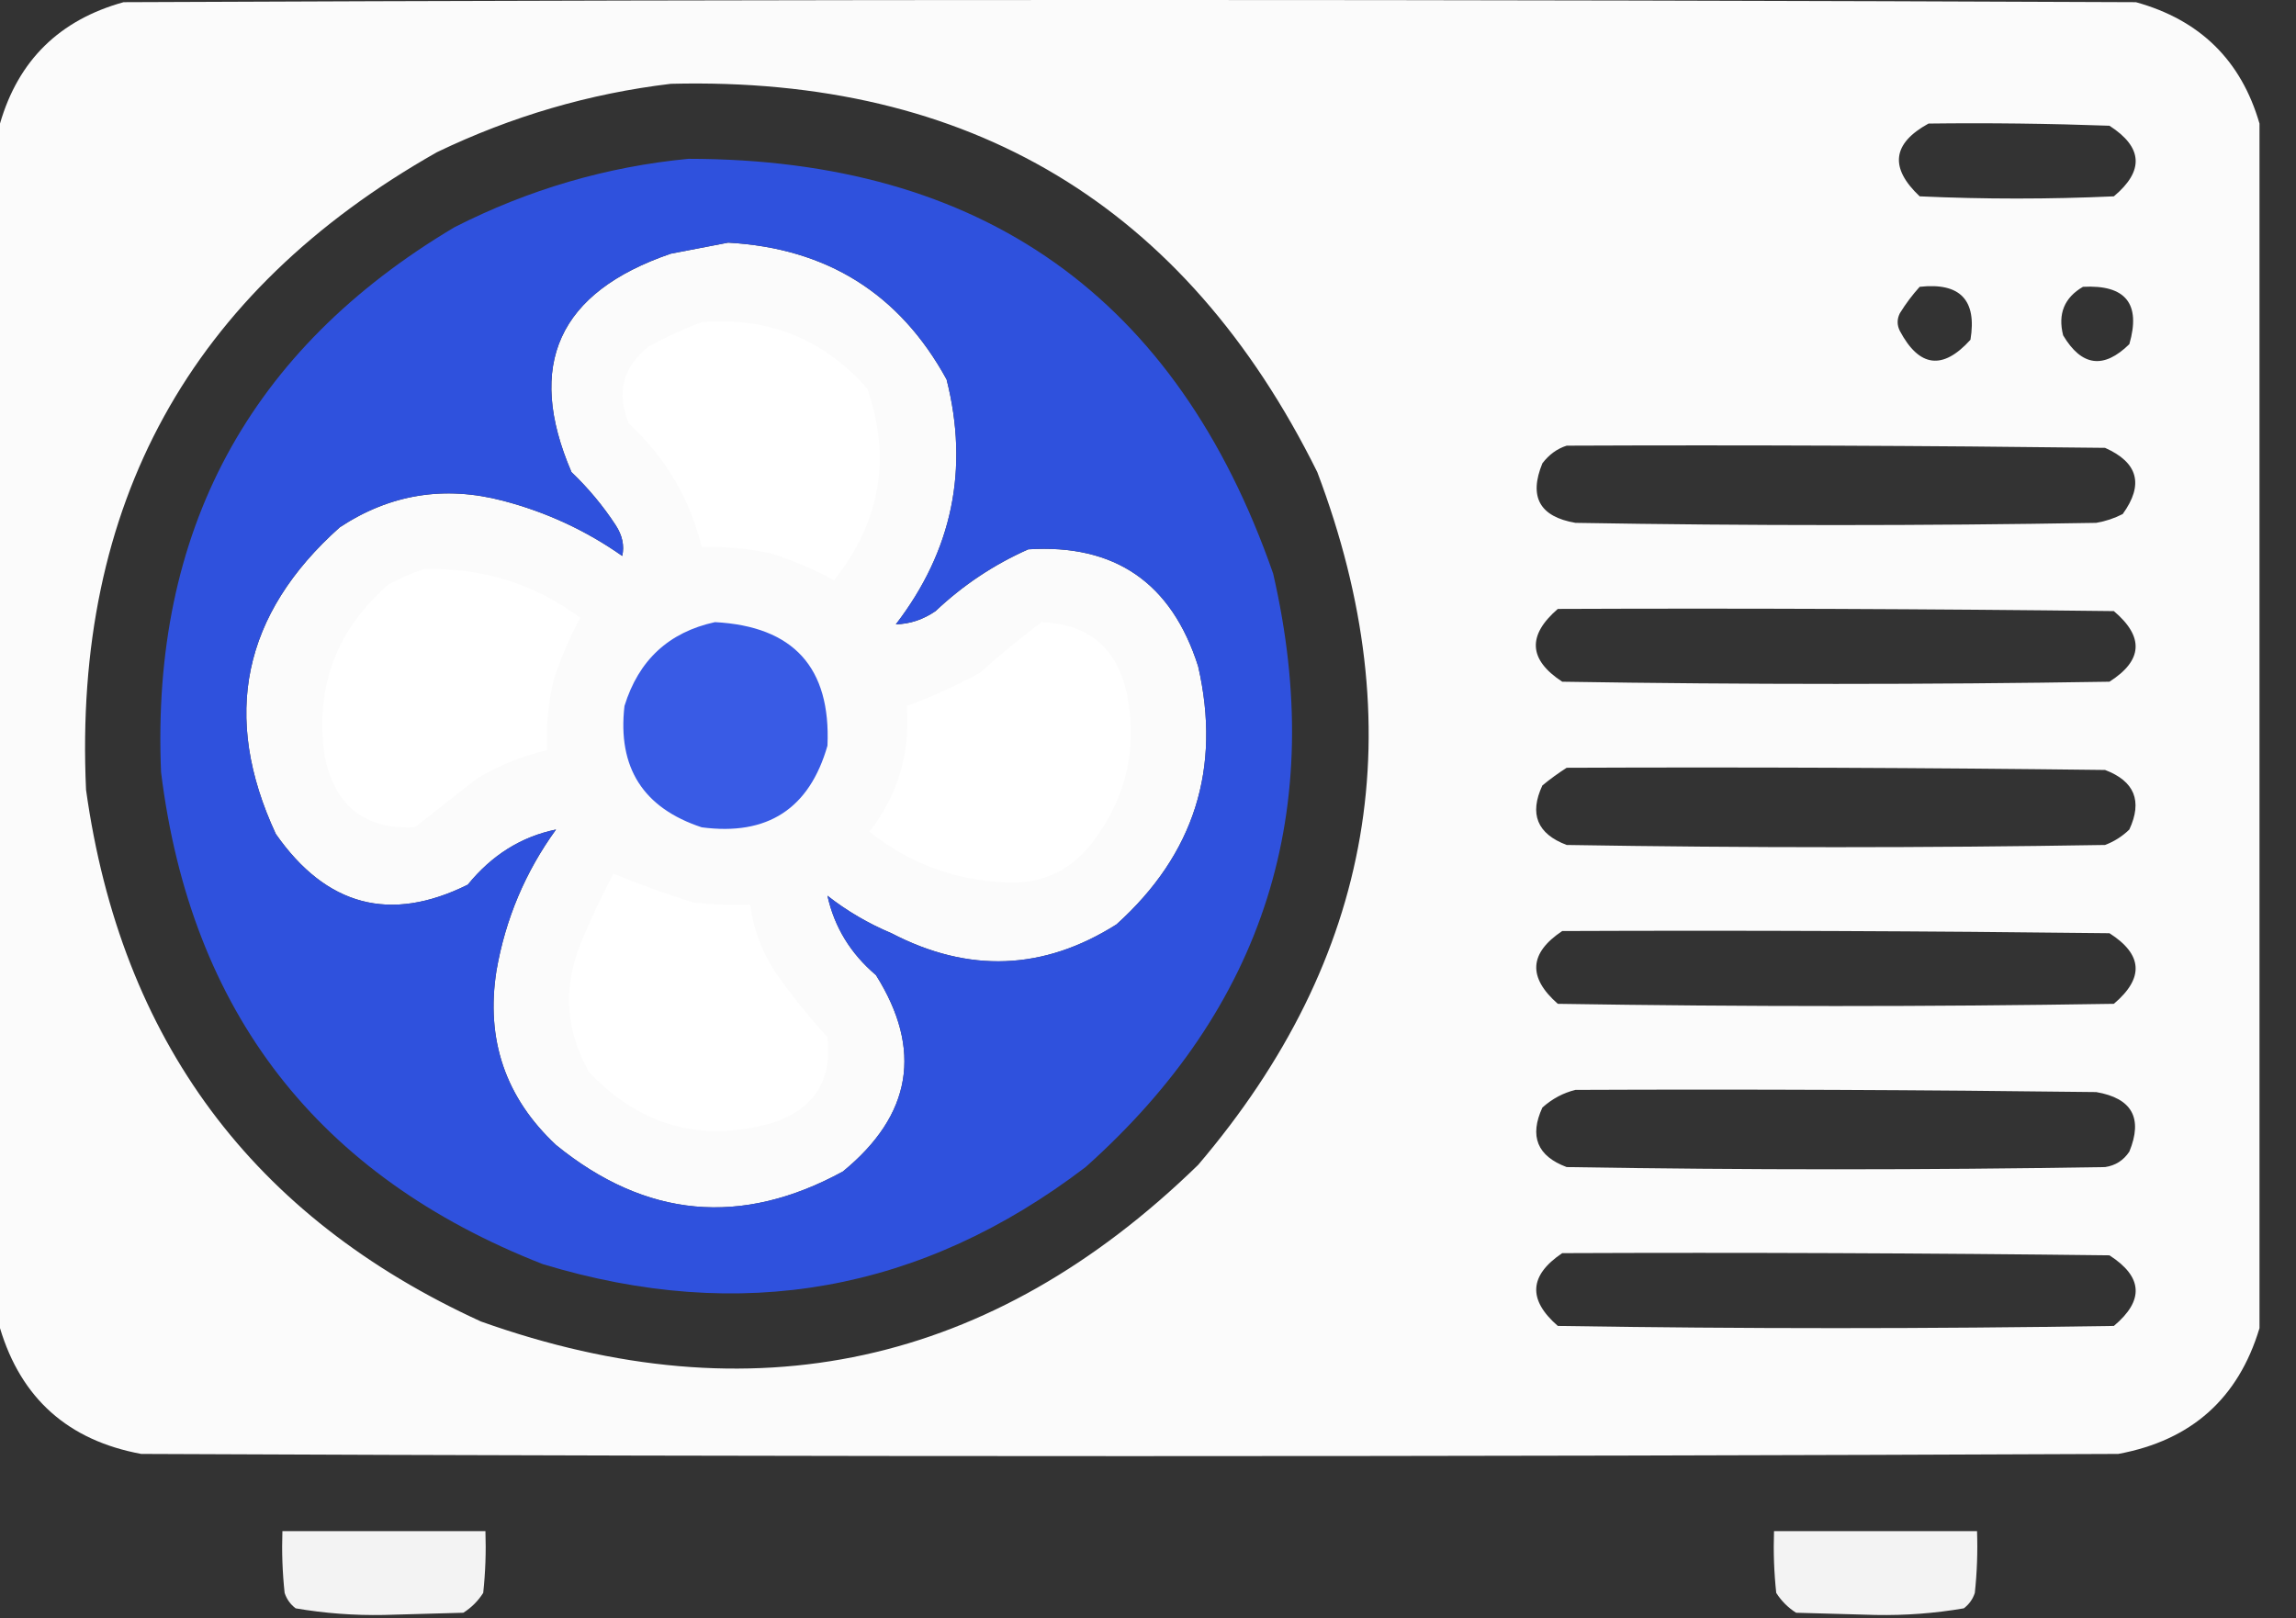 <?xml version="1.0" encoding="UTF-8"?> <svg xmlns="http://www.w3.org/2000/svg" width="61" height="43" viewBox="0 0 61 43" fill="none"><rect x="0" y="0" width="61" height="43" fill="#333333" stroke="none"/><path opacity="0.977" fill-rule="evenodd" clip-rule="evenodd" d="M60.03 3.283C60.03 13.952 60.03 24.622 60.03 35.291C59.469 37.16 58.219 38.274 56.278 38.633C38.77 38.711 21.261 38.711 3.752 38.633C1.811 38.274 0.561 37.16 0 35.291C0 24.622 0 13.952 0 3.283C0.486 1.605 1.58 0.53 3.283 0.058C21.104 -0.02 38.926 -0.02 56.747 0.058C58.45 0.53 59.544 1.605 60.03 3.283ZM17.822 2.227C25.765 2.025 31.491 5.465 34.998 12.545C37.566 19.325 36.51 25.461 31.832 30.953C26.346 36.296 19.995 37.684 12.78 35.115C6.709 32.341 3.212 27.632 2.286 20.987C1.94 13.408 5.047 7.761 11.607 4.045C13.592 3.09 15.663 2.484 17.822 2.227ZM51.237 3.283C52.84 3.263 54.442 3.283 56.044 3.341C56.932 3.913 56.971 4.538 56.161 5.217C54.441 5.295 52.722 5.295 51.002 5.217C50.195 4.457 50.273 3.812 51.237 3.283ZM19.346 6.448C21.968 6.593 23.902 7.805 25.149 10.083C25.751 12.465 25.302 14.634 23.801 16.59C24.177 16.58 24.528 16.463 24.856 16.238C25.584 15.55 26.404 15.003 27.319 14.597C29.622 14.451 31.127 15.486 31.832 17.704C32.453 20.413 31.731 22.7 29.663 24.563C27.73 25.787 25.737 25.865 23.684 24.797C23.069 24.539 22.502 24.207 21.984 23.801C22.168 24.635 22.598 25.338 23.273 25.911C24.518 27.892 24.225 29.631 22.394 31.129C19.699 32.601 17.158 32.367 14.773 30.425C13.429 29.169 12.902 27.625 13.19 25.794C13.429 24.419 13.956 23.168 14.773 22.042C13.848 22.233 13.066 22.722 12.428 23.508C10.369 24.529 8.669 24.08 7.328 22.159C5.876 19.035 6.443 16.319 9.028 14.011C10.361 13.132 11.807 12.897 13.366 13.307C14.512 13.607 15.567 14.095 16.532 14.773C16.593 14.499 16.535 14.225 16.356 13.952C16.021 13.44 15.63 12.971 15.183 12.545C13.959 9.697 14.838 7.762 17.822 6.741C18.345 6.639 18.853 6.541 19.346 6.448ZM51.002 7.621C52.076 7.502 52.526 7.971 52.351 9.028C51.616 9.841 50.991 9.763 50.475 8.793C50.397 8.637 50.397 8.48 50.475 8.324C50.631 8.071 50.807 7.836 51.002 7.621ZM55.34 7.621C56.473 7.561 56.884 8.069 56.572 9.145C55.89 9.814 55.304 9.736 54.813 8.91C54.669 8.339 54.845 7.909 55.34 7.621ZM41.623 11.842C46.391 11.822 51.159 11.842 55.927 11.9C56.806 12.291 56.962 12.877 56.396 13.659C56.174 13.773 55.939 13.851 55.692 13.893C51.081 13.972 46.469 13.972 41.857 13.893C40.906 13.73 40.612 13.202 40.978 12.311C41.154 12.08 41.368 11.923 41.623 11.842ZM41.388 16.18C46.312 16.16 51.237 16.18 56.161 16.238C56.969 16.923 56.93 17.549 56.044 18.114C51.198 18.192 46.352 18.192 41.505 18.114C40.611 17.529 40.572 16.884 41.388 16.18ZM41.623 20.401C46.391 20.381 51.159 20.401 55.927 20.459C56.71 20.756 56.925 21.283 56.572 22.042C56.386 22.223 56.171 22.36 55.927 22.452C51.159 22.531 46.391 22.531 41.623 22.452C40.839 22.156 40.624 21.628 40.978 20.87C41.19 20.696 41.405 20.54 41.623 20.401ZM41.505 24.739C46.352 24.719 51.198 24.739 56.044 24.797C56.93 25.363 56.969 25.988 56.161 26.673C51.237 26.752 46.312 26.752 41.388 26.673C40.587 25.97 40.626 25.325 41.505 24.739ZM41.857 28.96C46.469 28.94 51.081 28.96 55.692 29.018C56.644 29.182 56.937 29.71 56.572 30.601C56.417 30.834 56.202 30.971 55.927 31.011C51.159 31.09 46.391 31.09 41.623 31.011C40.842 30.72 40.627 30.192 40.978 29.429C41.242 29.194 41.535 29.038 41.857 28.96ZM41.505 33.298C46.352 33.278 51.198 33.298 56.044 33.356C56.932 33.928 56.971 34.553 56.161 35.232C51.237 35.31 46.312 35.31 41.388 35.232C40.586 34.535 40.625 33.89 41.505 33.298Z" fill="white"></path><path opacity="0.957" fill-rule="evenodd" clip-rule="evenodd" d="M18.29 4.22C26.09 4.226 31.269 7.9 33.825 15.241C35.266 21.501 33.605 26.758 28.842 31.011C24.492 34.327 19.685 35.187 14.421 33.59C8.449 31.252 5.068 26.894 4.279 20.517C4.009 14.118 6.608 9.291 12.076 6.037C14.047 5.034 16.119 4.428 18.29 4.22ZM19.345 6.447C18.852 6.54 18.344 6.638 17.821 6.741C14.837 7.761 13.958 9.696 15.183 12.544C15.629 12.97 16.02 13.439 16.355 13.951C16.534 14.224 16.592 14.498 16.531 14.772C15.566 14.094 14.511 13.606 13.365 13.306C11.807 12.896 10.361 13.131 9.027 14.01C6.442 16.318 5.875 19.034 7.327 22.159C8.668 24.079 10.369 24.529 12.427 23.507C13.066 22.721 13.847 22.232 14.772 22.041C13.956 23.167 13.428 24.418 13.19 25.793C12.901 27.625 13.429 29.168 14.772 30.424C17.158 32.366 19.698 32.6 22.393 31.128C24.224 29.63 24.517 27.891 23.273 25.91C22.597 25.337 22.167 24.634 21.983 23.8C22.502 24.206 23.068 24.538 23.683 24.797C25.736 25.864 27.729 25.786 29.663 24.562C31.73 22.699 32.453 20.413 31.832 17.703C31.126 15.486 29.621 14.45 27.318 14.596C26.404 15.002 25.583 15.549 24.855 16.238C24.527 16.462 24.176 16.579 23.8 16.589C25.301 14.633 25.75 12.464 25.149 10.082C23.902 7.804 21.967 6.593 19.345 6.447Z" fill="#2F53E4"></path><path opacity="0.956" fill-rule="evenodd" clip-rule="evenodd" d="M18.642 8.559C20.405 8.415 21.87 9.001 23.038 10.318C23.685 12.168 23.392 13.868 22.159 15.418C21.654 15.144 21.107 14.909 20.518 14.715C19.9 14.575 19.275 14.517 18.642 14.539C18.331 13.254 17.686 12.159 16.707 11.256C16.367 10.442 16.543 9.759 17.235 9.204C17.702 8.951 18.171 8.736 18.642 8.559Z" fill="white"></path><path opacity="0.957" fill-rule="evenodd" clip-rule="evenodd" d="M11.255 15.125C12.795 15.075 14.182 15.504 15.417 16.414C15.143 16.919 14.908 17.467 14.714 18.056C14.565 18.672 14.506 19.297 14.538 19.932C13.877 20.086 13.251 20.34 12.662 20.694C12.115 21.124 11.568 21.554 11.021 21.983C9.677 22.049 8.876 21.405 8.617 20.049C8.374 18.236 8.941 16.732 10.317 15.535C10.629 15.362 10.941 15.225 11.255 15.125Z" fill="white"></path><path opacity="0.946" fill-rule="evenodd" clip-rule="evenodd" d="M18.995 16.531C21.08 16.642 22.076 17.736 21.984 19.814C21.503 21.492 20.389 22.215 18.643 21.983C17.087 21.47 16.403 20.395 16.591 18.759C16.967 17.542 17.768 16.799 18.995 16.531Z" fill="#2F53E4"></path><path opacity="0.953" fill-rule="evenodd" clip-rule="evenodd" d="M27.67 16.531C28.951 16.58 29.713 17.245 29.957 18.524C30.217 19.945 29.904 21.235 29.019 22.393C28.44 23.142 27.678 23.494 26.732 23.449C25.37 23.392 24.159 22.943 23.098 22.1C23.855 21.123 24.188 20.009 24.094 18.759C24.757 18.515 25.402 18.222 26.029 17.88C26.564 17.402 27.111 16.952 27.67 16.531Z" fill="white"></path><path opacity="0.954" fill-rule="evenodd" clip-rule="evenodd" d="M16.297 23.215C16.98 23.496 17.683 23.75 18.407 23.977C18.914 24.035 19.422 24.055 19.932 24.035C20.012 24.667 20.227 25.253 20.576 25.794C21.001 26.414 21.47 27 21.983 27.553C22.12 28.707 21.632 29.469 20.518 29.839C18.633 30.37 17.011 29.921 15.652 28.491C15.031 27.401 14.953 26.268 15.418 25.09C15.682 24.445 15.975 23.82 16.297 23.215Z" fill="white"></path><path opacity="0.941" fill-rule="evenodd" clip-rule="evenodd" d="M7.503 40.684C9.301 40.684 11.099 40.684 12.897 40.684C12.916 41.233 12.897 41.78 12.838 42.326C12.701 42.541 12.525 42.717 12.31 42.853C11.607 42.873 10.903 42.892 10.2 42.912C9.406 42.927 8.625 42.868 7.855 42.736C7.714 42.63 7.617 42.493 7.562 42.326C7.503 41.78 7.484 41.233 7.503 40.684Z" fill="white"></path><path opacity="0.941" fill-rule="evenodd" clip-rule="evenodd" d="M47.132 40.684C48.93 40.684 50.728 40.684 52.526 40.684C52.545 41.233 52.526 41.78 52.467 42.326C52.413 42.493 52.315 42.63 52.174 42.736C51.404 42.868 50.623 42.927 49.829 42.912C49.126 42.892 48.422 42.873 47.718 42.853C47.504 42.717 47.328 42.541 47.191 42.326C47.132 41.78 47.113 41.233 47.132 40.684Z" fill="white"></path></svg> 